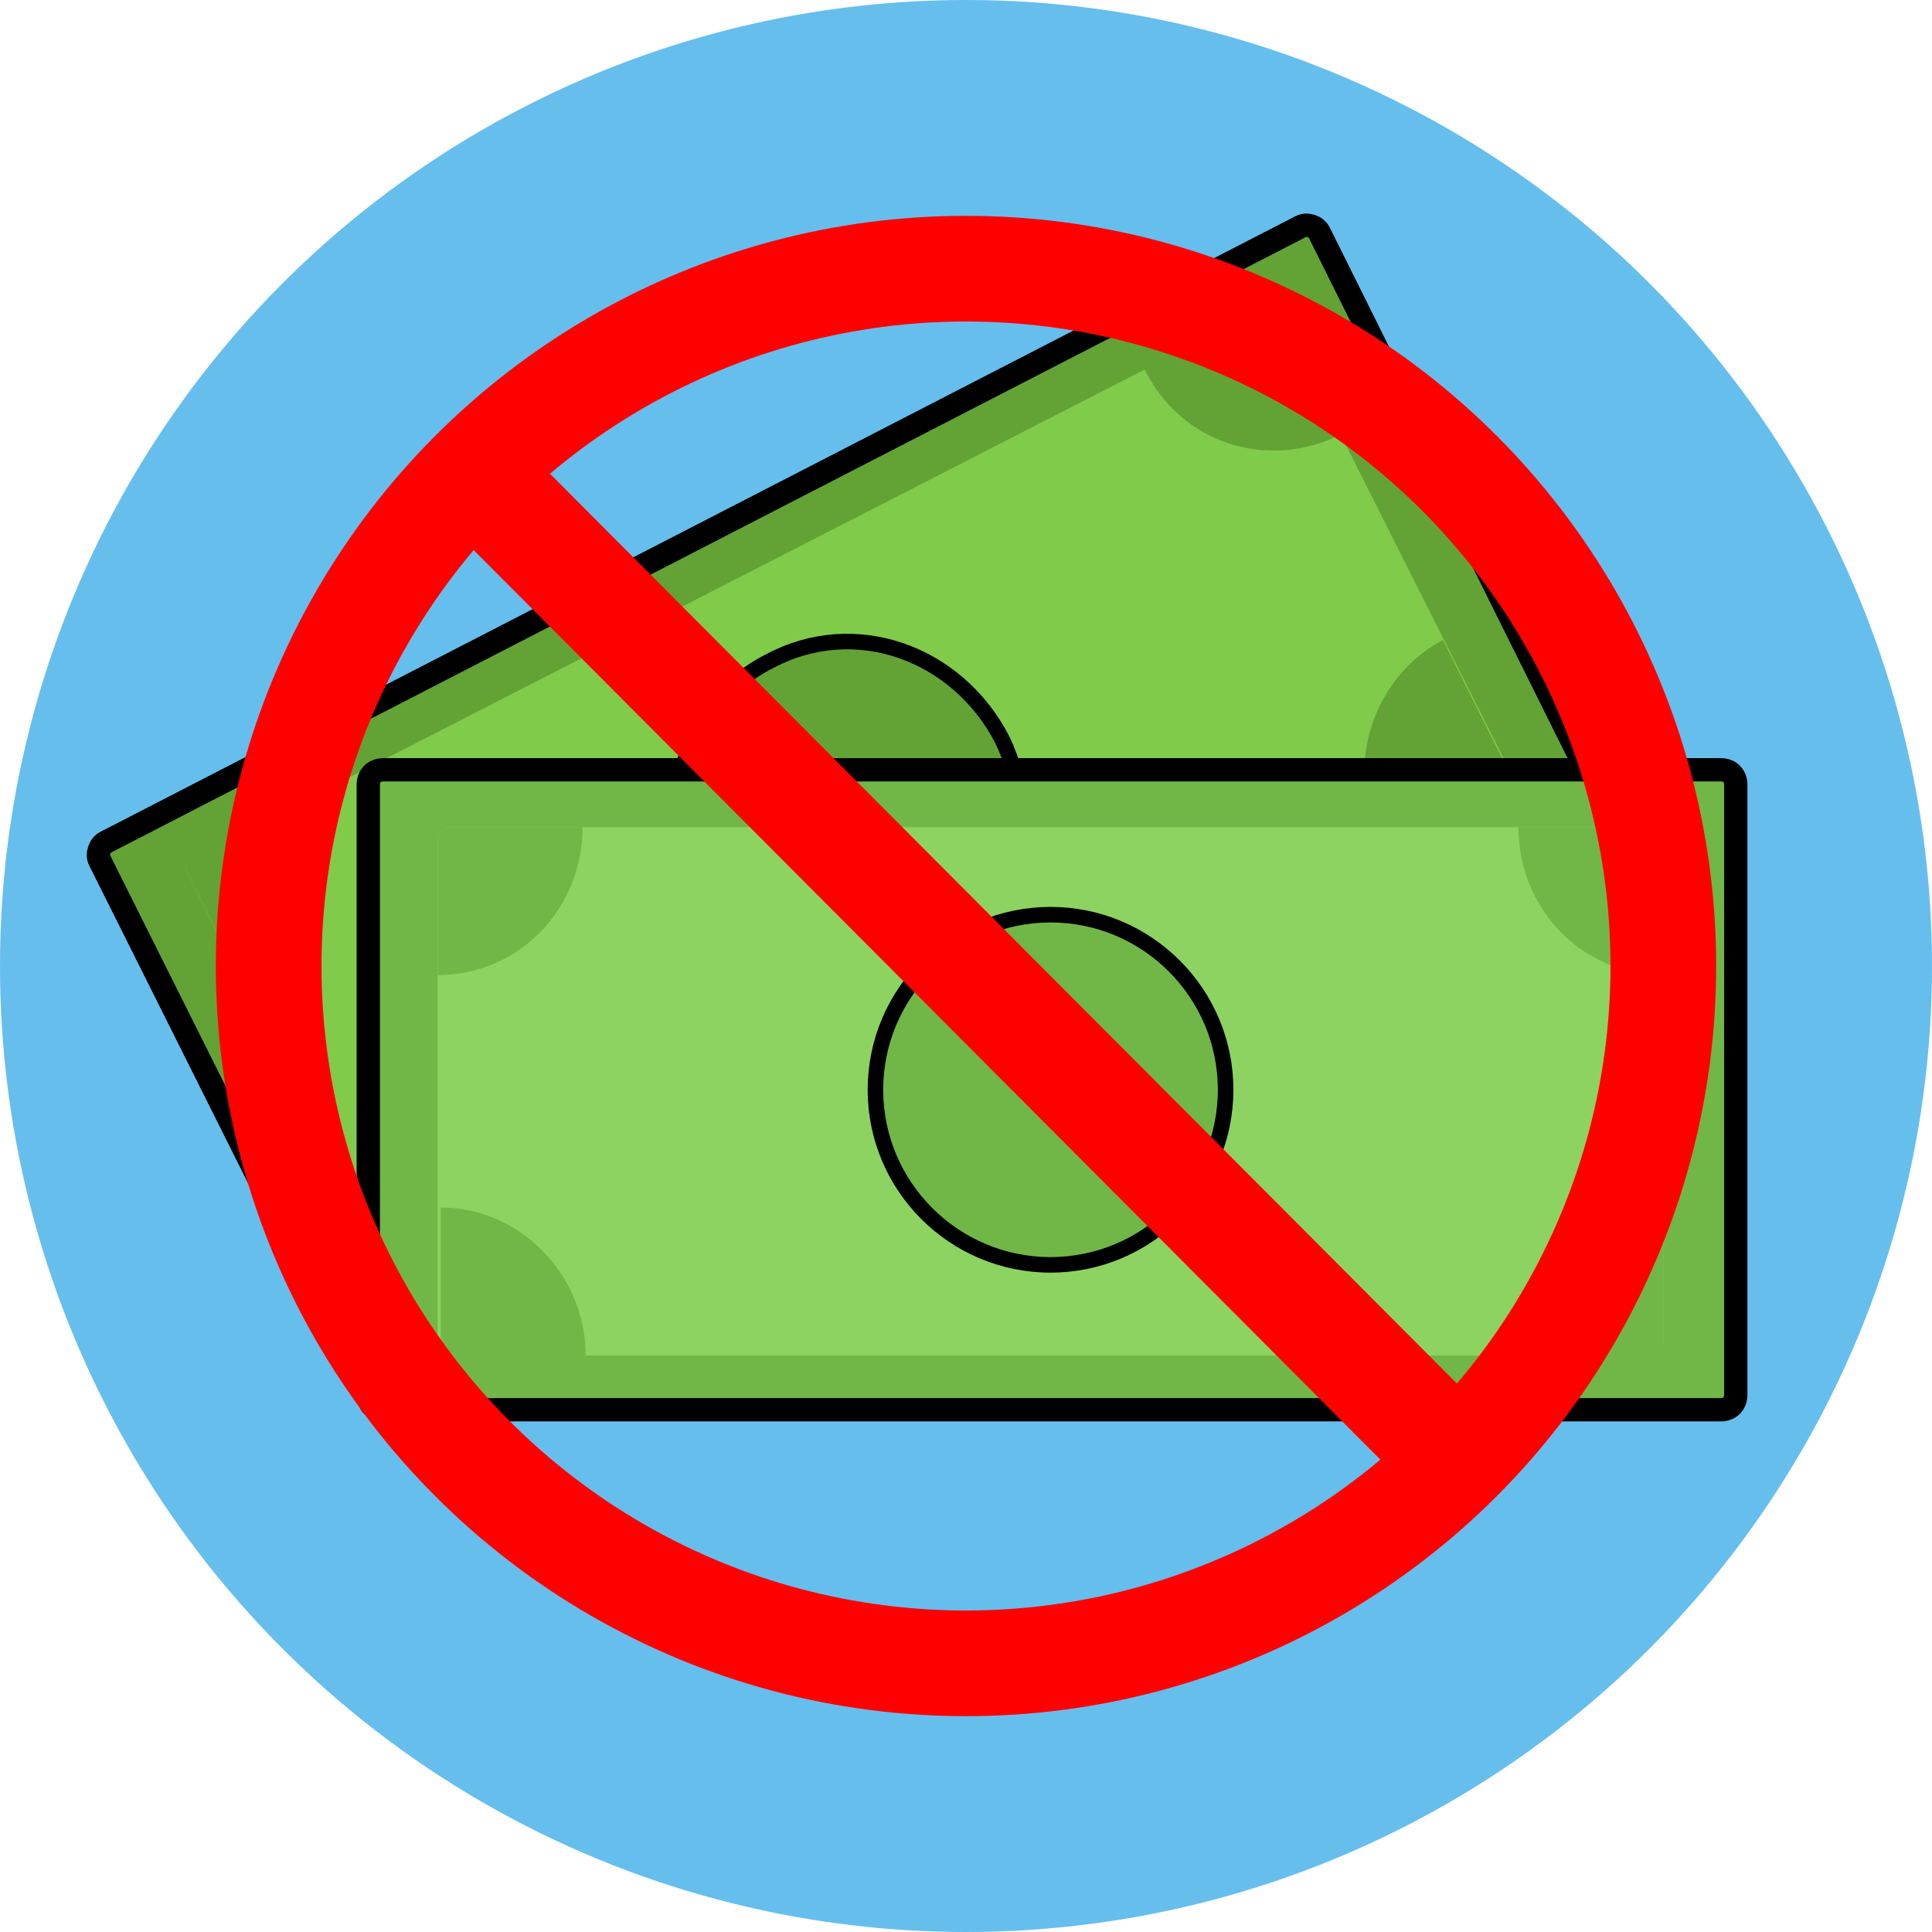 <?xml version="1.0" encoding="utf-8"?>
<!-- Generator: Adobe Illustrator 27.2.0, SVG Export Plug-In . SVG Version: 6.00 Build 0)  -->
<svg xmlns:xlink="http://www.w3.org/1999/xlink" version="1.1" id="Livello_1" xmlns="http://www.w3.org/2000/svg" x="0px"
     y="0px"
     viewBox="0 0 64 64" style="enable-background:new 0 0 64 64;" xml:space="preserve">
<style type="text/css">
	.st0{fill:#66BEED;}
	.st1{fill:#63A335;stroke:#000000;stroke-width:0.772;stroke-miterlimit:10;}
	.st2{fill:#80CB4A;}
	.st3{fill:#63A335;stroke:#000000;stroke-width:0.515;stroke-miterlimit:10;}
	.st4{fill:#63A335;}
	.st5{fill:#70B747;}
	.st6{fill:#70B747;stroke:#000000;stroke-width:0.772;stroke-miterlimit:10;}
	.st7{fill:#8DD361;}
	.st8{fill:#70B747;stroke:#000000;stroke-width:0.515;stroke-miterlimit:10;}
	.st9{fill:none;stroke:#FF0000;stroke-width:3.576;stroke-miterlimit:10;}
	.st10{fill:none;stroke:#FF0000;stroke-width:3.501;}
</style>
    <g>
	<g>
		<circle class="st0" cx="32" cy="32" r="32"/>
	</g>
</g>
    <path class="st1" d="M52.7,25.8c0.1,0.2,0,0.5-0.2,0.6L12.9,46.7c-0.2,0.1-0.5,0-0.6-0.2l-9-18c-0.1-0.2,0-0.5,0.2-0.6L43.1,7.5
	c0.2-0.1,0.5,0,0.6,0.2L52.7,25.8"/>
    <path class="st2" d="M49.9,25.3c0.1,0.2,0,0.4-0.2,0.5L14.1,44c-0.2,0.1-0.4,0-0.5-0.2L6.2,28.9c-0.1-0.2,0-0.4,0.2-0.5l35.5-18.2
	c0.2-0.1,0.4,0,0.5,0.2L49.9,25.3"/>
    <path class="st3" d="M33.2,24.5c1.4,2.9,0.3,6.4-2.5,7.8c-2.8,1.4-6.3,0.3-7.7-2.6c-1.4-2.9-0.3-6.4,2.5-7.8
	C28.3,20.4,31.7,21.6,33.2,24.5"/>
    <path class="st4" d="M6.2,28.9l2,4c2.4-1.2,3.3-4.2,2.1-6.6l-4,2C6.2,28.5,6.1,28.7,6.2,28.9"/>
    <path class="st5" d="M14.1,44l4-2c-1.2-2.4-4.1-3.4-6.5-2.2l2,4C13.7,44,13.9,44.1,14.1,44"/>
    <path class="st4" d="M42.4,10.4l2,4c-2.4,1.2-5.3,0.3-6.5-2.2l4-2C42.1,10.1,42.3,10.2,42.4,10.4"/>
    <path class="st4" d="M49.7,25.8l-4,2c-1.2-2.4-0.2-5.4,2.1-6.6l2,4C50,25.4,49.9,25.7,49.7,25.8"/>
    <g>
	<g>
		<path class="st6" d="M57.5,46.2c0,0.3-0.2,0.5-0.5,0.5H12.7c-0.3,0-0.5-0.2-0.5-0.5V26c0-0.3,0.2-0.5,0.5-0.5H57
			c0.3,0,0.5,0.2,0.5,0.5V46.2"/>
	</g>
</g>
    <path class="st7" d="M55.1,44.5c0,0.2-0.2,0.4-0.4,0.4H14.9c-0.2,0-0.4-0.2-0.4-0.4V27.8c0-0.2,0.2-0.4,0.4-0.4h39.8
	c0.2,0,0.4,0.2,0.4,0.4V44.5"/>
    <path class="st8"
          d="M40.6,36.1c0,3.2-2.6,5.8-5.8,5.8c-3.2,0-5.8-2.6-5.8-5.8c0-3.2,2.6-5.8,5.8-5.8C38,30.3,40.6,32.9,40.6,36.1"
    />
    <path class="st5" d="M14.5,27.8v4.5c2.7,0,4.8-2.2,4.8-4.9h-4.4C14.7,27.4,14.5,27.6,14.5,27.8"/>
    <path class="st5" d="M14.9,44.9h4.5c0-2.7-2.2-4.9-4.8-4.9v4.5C14.5,44.7,14.7,44.9,14.9,44.9"/>
    <path class="st5" d="M55.1,27.8v4.5c-2.7,0-4.8-2.2-4.8-4.9h4.4C55,27.4,55.1,27.6,55.1,27.8"/>
    <path class="st5" d="M54.8,44.9h-4.5c0-2.7,2.2-4.9,4.8-4.9v4.5C55.1,44.7,55,44.9,54.8,44.9"/>
    <g>
	<path class="st9" d="M15.7,15.7l32.2,32.3"/>
        <circle class="st10" cx="32" cy="32" r="23.1"/>
</g>
</svg>
